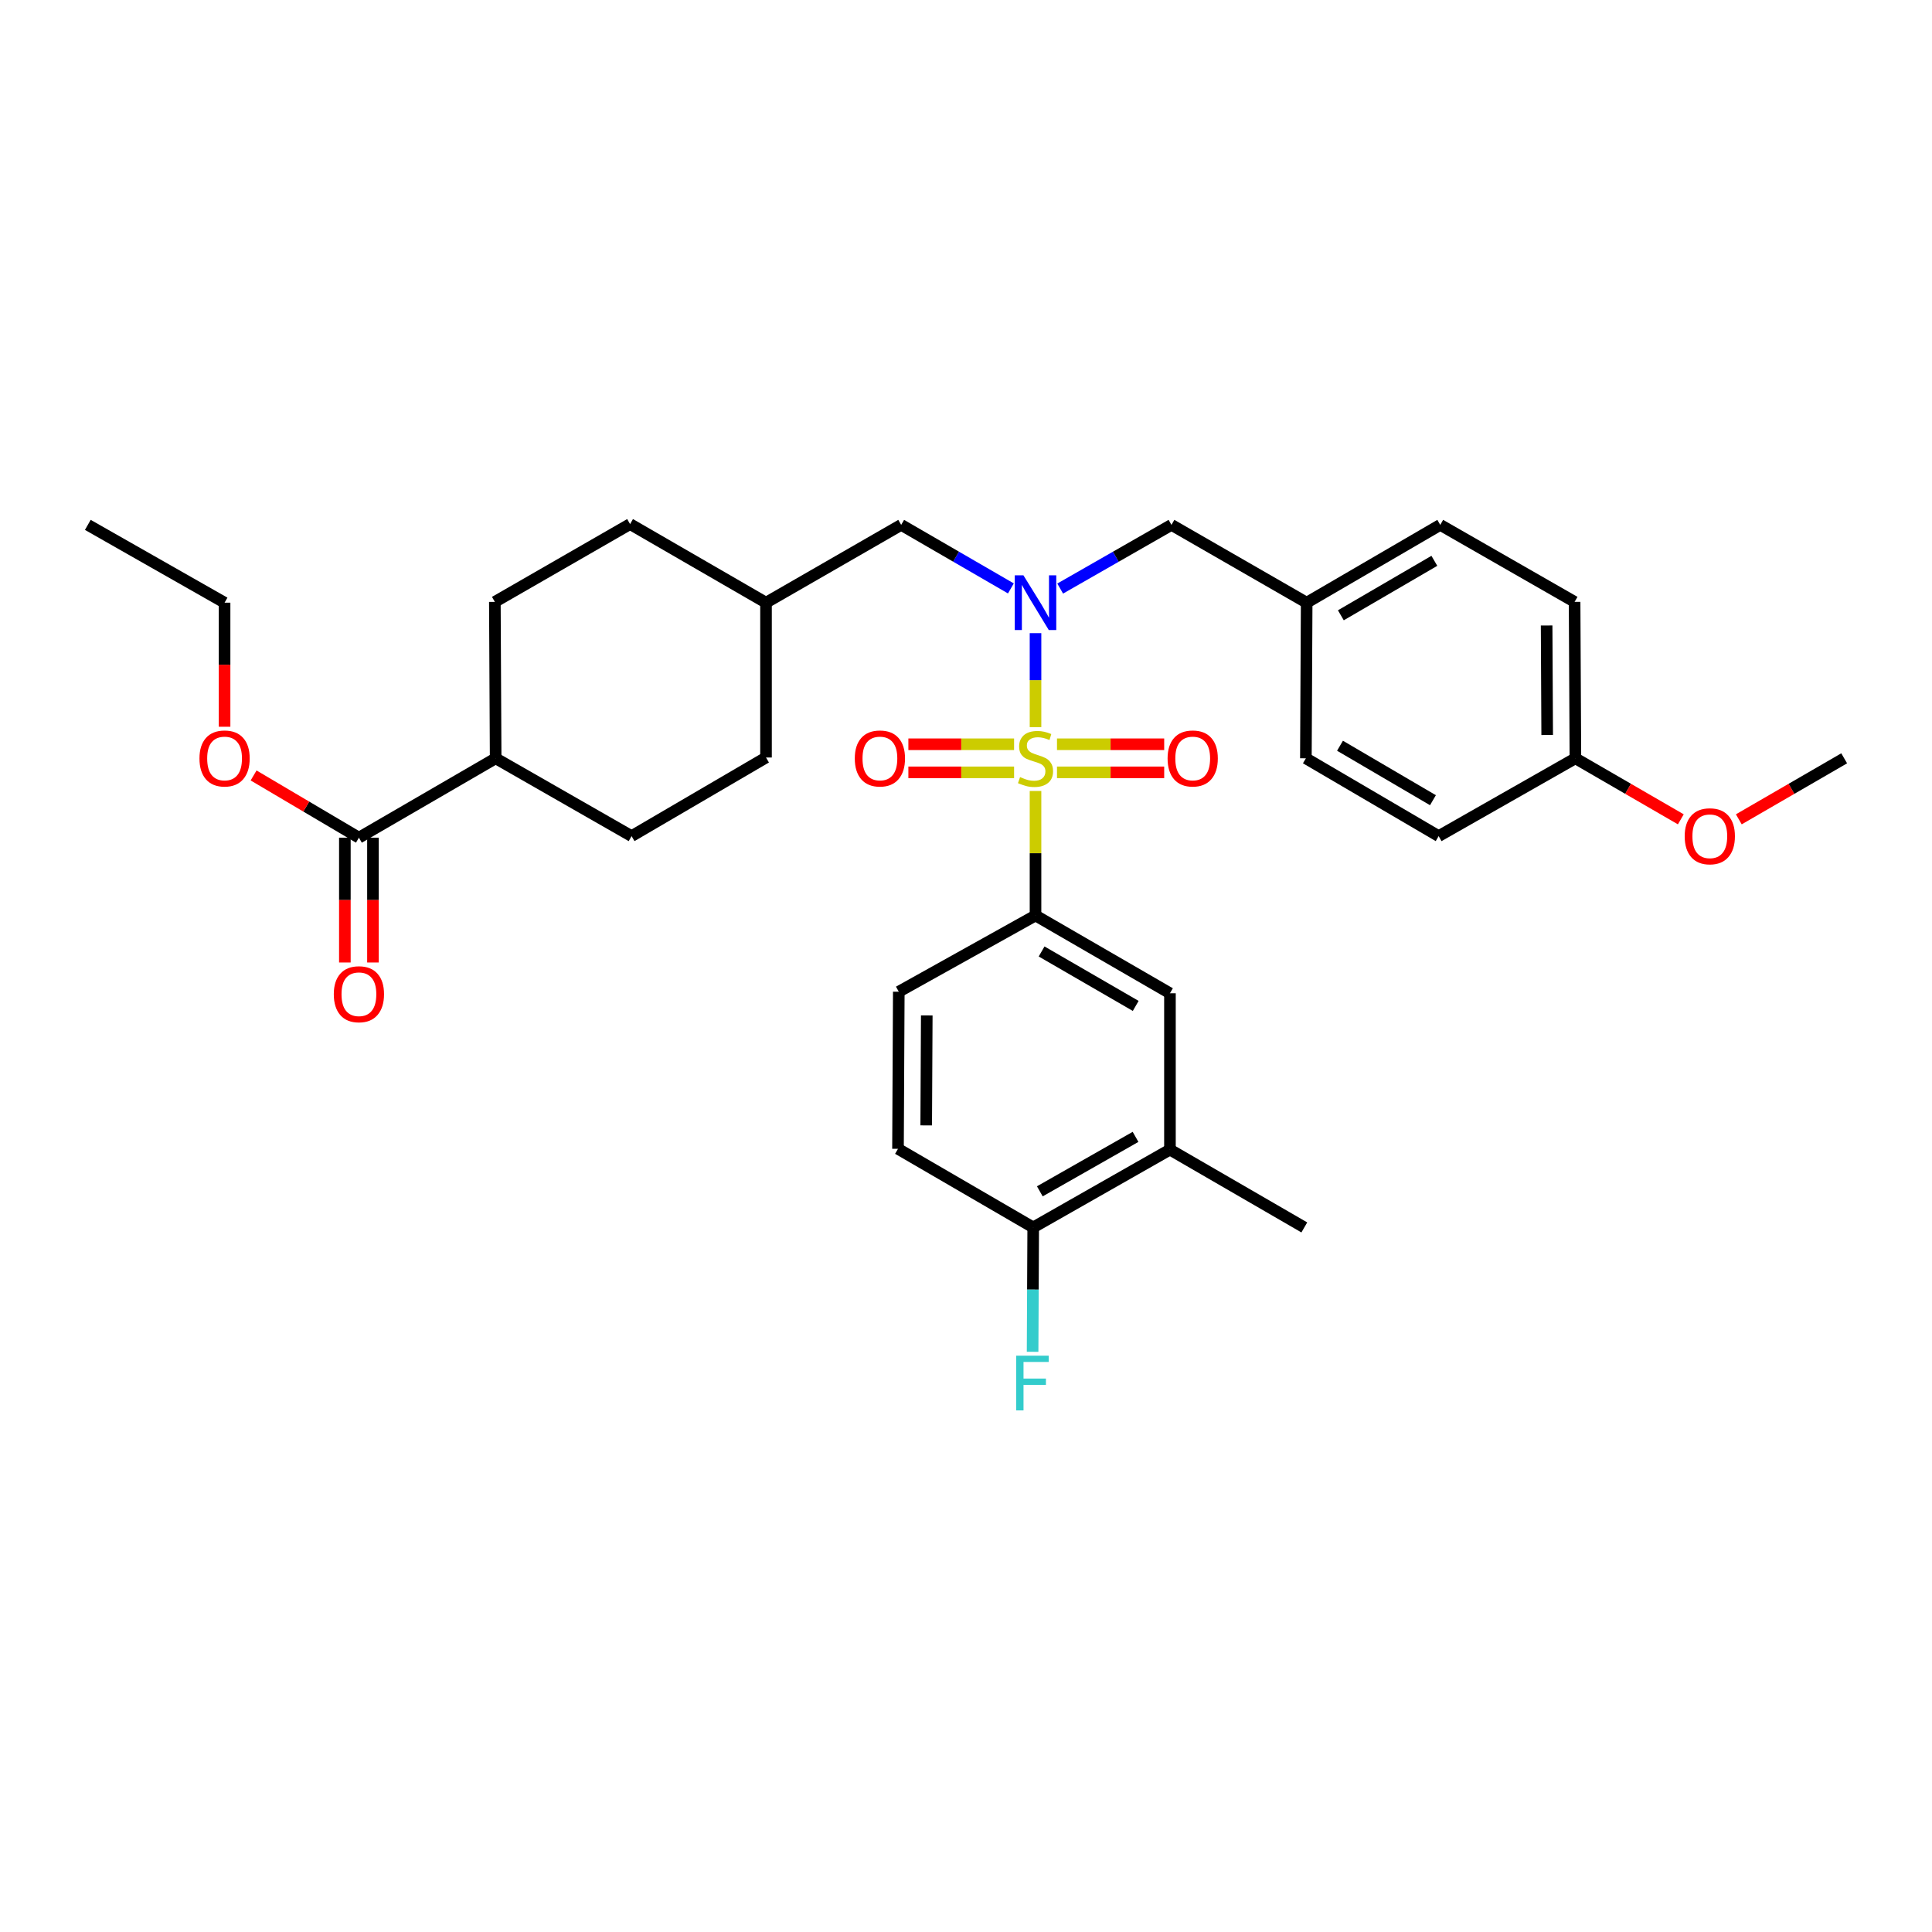 <?xml version='1.0' encoding='iso-8859-1'?>
<svg version='1.1' baseProfile='full'
              xmlns='http://www.w3.org/2000/svg'
                      xmlns:rdkit='http://www.rdkit.org/xml'
                      xmlns:xlink='http://www.w3.org/1999/xlink'
                  xml:space='preserve'
width='1000px' height='1000px' viewBox='0 0 1000 1000'>
<!-- END OF HEADER -->
<rect style='opacity:1.0;fill:#FFFFFF;stroke:none' width='1000' height='1000' x='0' y='0'> </rect>
<path class='bond-0' d='M 535.982,376.366 L 535.982,352.042' style='fill:none;fill-rule:evenodd;stroke:#CCCC00;stroke-width:6px;stroke-linecap:butt;stroke-linejoin:miter;stroke-opacity:1' />
<path class='bond-0' d='M 535.982,352.042 L 535.982,327.718' style='fill:none;fill-rule:evenodd;stroke:#0000FF;stroke-width:6px;stroke-linecap:butt;stroke-linejoin:miter;stroke-opacity:1' />
<path class='bond-1' d='M 535.982,409.413 L 535.982,441.633' style='fill:none;fill-rule:evenodd;stroke:#CCCC00;stroke-width:6px;stroke-linecap:butt;stroke-linejoin:miter;stroke-opacity:1' />
<path class='bond-1' d='M 535.982,441.633 L 535.982,473.852' style='fill:none;fill-rule:evenodd;stroke:#000000;stroke-width:6px;stroke-linecap:butt;stroke-linejoin:miter;stroke-opacity:1' />
<path class='bond-3' d='M 547.096,399.77 L 574.841,399.77' style='fill:none;fill-rule:evenodd;stroke:#CCCC00;stroke-width:6px;stroke-linecap:butt;stroke-linejoin:miter;stroke-opacity:1' />
<path class='bond-3' d='M 574.841,399.77 L 602.586,399.77' style='fill:none;fill-rule:evenodd;stroke:#FF0000;stroke-width:6px;stroke-linecap:butt;stroke-linejoin:miter;stroke-opacity:1' />
<path class='bond-3' d='M 547.096,385.229 L 574.841,385.229' style='fill:none;fill-rule:evenodd;stroke:#CCCC00;stroke-width:6px;stroke-linecap:butt;stroke-linejoin:miter;stroke-opacity:1' />
<path class='bond-3' d='M 574.841,385.229 L 602.586,385.229' style='fill:none;fill-rule:evenodd;stroke:#FF0000;stroke-width:6px;stroke-linecap:butt;stroke-linejoin:miter;stroke-opacity:1' />
<path class='bond-4' d='M 524.889,385.229 L 497.532,385.229' style='fill:none;fill-rule:evenodd;stroke:#CCCC00;stroke-width:6px;stroke-linecap:butt;stroke-linejoin:miter;stroke-opacity:1' />
<path class='bond-4' d='M 497.532,385.229 L 470.174,385.229' style='fill:none;fill-rule:evenodd;stroke:#FF0000;stroke-width:6px;stroke-linecap:butt;stroke-linejoin:miter;stroke-opacity:1' />
<path class='bond-4' d='M 524.889,399.77 L 497.532,399.77' style='fill:none;fill-rule:evenodd;stroke:#CCCC00;stroke-width:6px;stroke-linecap:butt;stroke-linejoin:miter;stroke-opacity:1' />
<path class='bond-4' d='M 497.532,399.77 L 470.174,399.77' style='fill:none;fill-rule:evenodd;stroke:#FF0000;stroke-width:6px;stroke-linecap:butt;stroke-linejoin:miter;stroke-opacity:1' />
<path class='bond-7' d='M 548.749,304.641 L 577.548,288.158' style='fill:none;fill-rule:evenodd;stroke:#0000FF;stroke-width:6px;stroke-linecap:butt;stroke-linejoin:miter;stroke-opacity:1' />
<path class='bond-7' d='M 577.548,288.158 L 606.347,271.675' style='fill:none;fill-rule:evenodd;stroke:#000000;stroke-width:6px;stroke-linecap:butt;stroke-linejoin:miter;stroke-opacity:1' />
<path class='bond-8' d='M 523.233,304.564 L 494.841,288.119' style='fill:none;fill-rule:evenodd;stroke:#0000FF;stroke-width:6px;stroke-linecap:butt;stroke-linejoin:miter;stroke-opacity:1' />
<path class='bond-8' d='M 494.841,288.119 L 466.449,271.675' style='fill:none;fill-rule:evenodd;stroke:#000000;stroke-width:6px;stroke-linecap:butt;stroke-linejoin:miter;stroke-opacity:1' />
<path class='bond-5' d='M 535.982,473.852 L 605.564,514.116' style='fill:none;fill-rule:evenodd;stroke:#000000;stroke-width:6px;stroke-linecap:butt;stroke-linejoin:miter;stroke-opacity:1' />
<path class='bond-5' d='M 539.136,492.478 L 587.843,520.662' style='fill:none;fill-rule:evenodd;stroke:#000000;stroke-width:6px;stroke-linecap:butt;stroke-linejoin:miter;stroke-opacity:1' />
<path class='bond-11' d='M 535.982,473.852 L 465.213,513.308' style='fill:none;fill-rule:evenodd;stroke:#000000;stroke-width:6px;stroke-linecap:butt;stroke-linejoin:miter;stroke-opacity:1' />
<path class='bond-2' d='M 185.773,433.58 L 256.55,392.5' style='fill:none;fill-rule:evenodd;stroke:#000000;stroke-width:6px;stroke-linecap:butt;stroke-linejoin:miter;stroke-opacity:1' />
<path class='bond-12' d='M 178.502,433.58 L 178.502,465.882' style='fill:none;fill-rule:evenodd;stroke:#000000;stroke-width:6px;stroke-linecap:butt;stroke-linejoin:miter;stroke-opacity:1' />
<path class='bond-12' d='M 178.502,465.882 L 178.502,498.184' style='fill:none;fill-rule:evenodd;stroke:#FF0000;stroke-width:6px;stroke-linecap:butt;stroke-linejoin:miter;stroke-opacity:1' />
<path class='bond-12' d='M 193.043,433.58 L 193.043,465.882' style='fill:none;fill-rule:evenodd;stroke:#000000;stroke-width:6px;stroke-linecap:butt;stroke-linejoin:miter;stroke-opacity:1' />
<path class='bond-12' d='M 193.043,465.882 L 193.043,498.184' style='fill:none;fill-rule:evenodd;stroke:#FF0000;stroke-width:6px;stroke-linecap:butt;stroke-linejoin:miter;stroke-opacity:1' />
<path class='bond-19' d='M 185.773,433.58 L 158.516,417.476' style='fill:none;fill-rule:evenodd;stroke:#000000;stroke-width:6px;stroke-linecap:butt;stroke-linejoin:miter;stroke-opacity:1' />
<path class='bond-19' d='M 158.516,417.476 L 131.259,401.373' style='fill:none;fill-rule:evenodd;stroke:#FF0000;stroke-width:6px;stroke-linecap:butt;stroke-linejoin:miter;stroke-opacity:1' />
<path class='bond-6' d='M 605.564,514.116 L 605.564,595.04' style='fill:none;fill-rule:evenodd;stroke:#000000;stroke-width:6px;stroke-linecap:butt;stroke-linejoin:miter;stroke-opacity:1' />
<path class='bond-28' d='M 605.564,595.04 L 675.113,635.312' style='fill:none;fill-rule:evenodd;stroke:#000000;stroke-width:6px;stroke-linecap:butt;stroke-linejoin:miter;stroke-opacity:1' />
<path class='bond-32' d='M 605.564,595.04 L 534.787,635.312' style='fill:none;fill-rule:evenodd;stroke:#000000;stroke-width:6px;stroke-linecap:butt;stroke-linejoin:miter;stroke-opacity:1' />
<path class='bond-32' d='M 587.756,588.442 L 538.212,616.632' style='fill:none;fill-rule:evenodd;stroke:#000000;stroke-width:6px;stroke-linecap:butt;stroke-linejoin:miter;stroke-opacity:1' />
<path class='bond-16' d='M 606.347,271.675 L 676.333,311.947' style='fill:none;fill-rule:evenodd;stroke:#000000;stroke-width:6px;stroke-linecap:butt;stroke-linejoin:miter;stroke-opacity:1' />
<path class='bond-17' d='M 466.449,271.675 L 396.488,311.947' style='fill:none;fill-rule:evenodd;stroke:#000000;stroke-width:6px;stroke-linecap:butt;stroke-linejoin:miter;stroke-opacity:1' />
<path class='bond-9' d='M 534.787,635.312 L 464.801,594.628' style='fill:none;fill-rule:evenodd;stroke:#000000;stroke-width:6px;stroke-linecap:butt;stroke-linejoin:miter;stroke-opacity:1' />
<path class='bond-18' d='M 534.787,635.312 L 534.628,667.501' style='fill:none;fill-rule:evenodd;stroke:#000000;stroke-width:6px;stroke-linecap:butt;stroke-linejoin:miter;stroke-opacity:1' />
<path class='bond-18' d='M 534.628,667.501 L 534.47,699.69' style='fill:none;fill-rule:evenodd;stroke:#33CCCC;stroke-width:6px;stroke-linecap:butt;stroke-linejoin:miter;stroke-opacity:1' />
<path class='bond-10' d='M 256.55,392.5 L 256.138,311.535' style='fill:none;fill-rule:evenodd;stroke:#000000;stroke-width:6px;stroke-linecap:butt;stroke-linejoin:miter;stroke-opacity:1' />
<path class='bond-33' d='M 256.55,392.5 L 326.907,432.772' style='fill:none;fill-rule:evenodd;stroke:#000000;stroke-width:6px;stroke-linecap:butt;stroke-linejoin:miter;stroke-opacity:1' />
<path class='bond-13' d='M 465.213,513.308 L 464.801,594.628' style='fill:none;fill-rule:evenodd;stroke:#000000;stroke-width:6px;stroke-linecap:butt;stroke-linejoin:miter;stroke-opacity:1' />
<path class='bond-13' d='M 479.693,525.58 L 479.404,582.503' style='fill:none;fill-rule:evenodd;stroke:#000000;stroke-width:6px;stroke-linecap:butt;stroke-linejoin:miter;stroke-opacity:1' />
<path class='bond-14' d='M 326.907,432.772 L 396.488,392.088' style='fill:none;fill-rule:evenodd;stroke:#000000;stroke-width:6px;stroke-linecap:butt;stroke-linejoin:miter;stroke-opacity:1' />
<path class='bond-15' d='M 256.138,311.535 L 326.123,271.263' style='fill:none;fill-rule:evenodd;stroke:#000000;stroke-width:6px;stroke-linecap:butt;stroke-linejoin:miter;stroke-opacity:1' />
<path class='bond-23' d='M 676.333,311.947 L 675.921,392.5' style='fill:none;fill-rule:evenodd;stroke:#000000;stroke-width:6px;stroke-linecap:butt;stroke-linejoin:miter;stroke-opacity:1' />
<path class='bond-24' d='M 676.333,311.947 L 745.47,271.675' style='fill:none;fill-rule:evenodd;stroke:#000000;stroke-width:6px;stroke-linecap:butt;stroke-linejoin:miter;stroke-opacity:1' />
<path class='bond-24' d='M 694.023,318.472 L 742.419,290.281' style='fill:none;fill-rule:evenodd;stroke:#000000;stroke-width:6px;stroke-linecap:butt;stroke-linejoin:miter;stroke-opacity:1' />
<path class='bond-21' d='M 396.488,311.947 L 396.488,392.088' style='fill:none;fill-rule:evenodd;stroke:#000000;stroke-width:6px;stroke-linecap:butt;stroke-linejoin:miter;stroke-opacity:1' />
<path class='bond-22' d='M 396.488,311.947 L 326.123,271.263' style='fill:none;fill-rule:evenodd;stroke:#000000;stroke-width:6px;stroke-linecap:butt;stroke-linejoin:miter;stroke-opacity:1' />
<path class='bond-29' d='M 116.24,376.166 L 116.24,344.057' style='fill:none;fill-rule:evenodd;stroke:#FF0000;stroke-width:6px;stroke-linecap:butt;stroke-linejoin:miter;stroke-opacity:1' />
<path class='bond-29' d='M 116.24,344.057 L 116.24,311.947' style='fill:none;fill-rule:evenodd;stroke:#000000;stroke-width:6px;stroke-linecap:butt;stroke-linejoin:miter;stroke-opacity:1' />
<path class='bond-20' d='M 815.423,392.5 L 815.011,311.535' style='fill:none;fill-rule:evenodd;stroke:#000000;stroke-width:6px;stroke-linecap:butt;stroke-linejoin:miter;stroke-opacity:1' />
<path class='bond-20' d='M 800.82,380.429 L 800.531,323.754' style='fill:none;fill-rule:evenodd;stroke:#000000;stroke-width:6px;stroke-linecap:butt;stroke-linejoin:miter;stroke-opacity:1' />
<path class='bond-27' d='M 815.423,392.5 L 842.705,408.292' style='fill:none;fill-rule:evenodd;stroke:#000000;stroke-width:6px;stroke-linecap:butt;stroke-linejoin:miter;stroke-opacity:1' />
<path class='bond-27' d='M 842.705,408.292 L 869.987,424.083' style='fill:none;fill-rule:evenodd;stroke:#FF0000;stroke-width:6px;stroke-linecap:butt;stroke-linejoin:miter;stroke-opacity:1' />
<path class='bond-34' d='M 815.423,392.5 L 744.646,432.772' style='fill:none;fill-rule:evenodd;stroke:#000000;stroke-width:6px;stroke-linecap:butt;stroke-linejoin:miter;stroke-opacity:1' />
<path class='bond-26' d='M 675.921,392.5 L 744.646,432.772' style='fill:none;fill-rule:evenodd;stroke:#000000;stroke-width:6px;stroke-linecap:butt;stroke-linejoin:miter;stroke-opacity:1' />
<path class='bond-26' d='M 693.581,385.994 L 741.689,414.185' style='fill:none;fill-rule:evenodd;stroke:#000000;stroke-width:6px;stroke-linecap:butt;stroke-linejoin:miter;stroke-opacity:1' />
<path class='bond-25' d='M 745.47,271.675 L 815.011,311.535' style='fill:none;fill-rule:evenodd;stroke:#000000;stroke-width:6px;stroke-linecap:butt;stroke-linejoin:miter;stroke-opacity:1' />
<path class='bond-30' d='M 900.006,424.081 L 927.275,408.29' style='fill:none;fill-rule:evenodd;stroke:#FF0000;stroke-width:6px;stroke-linecap:butt;stroke-linejoin:miter;stroke-opacity:1' />
<path class='bond-30' d='M 927.275,408.29 L 954.545,392.5' style='fill:none;fill-rule:evenodd;stroke:#000000;stroke-width:6px;stroke-linecap:butt;stroke-linejoin:miter;stroke-opacity:1' />
<path class='bond-31' d='M 116.24,311.947 L 45.455,271.675' style='fill:none;fill-rule:evenodd;stroke:#000000;stroke-width:6px;stroke-linecap:butt;stroke-linejoin:miter;stroke-opacity:1' />
<path  class='atom-0' d='M 527.982 402.22
Q 528.302 402.34, 529.622 402.9
Q 530.942 403.46, 532.382 403.82
Q 533.862 404.14, 535.302 404.14
Q 537.982 404.14, 539.542 402.86
Q 541.102 401.54, 541.102 399.26
Q 541.102 397.7, 540.302 396.74
Q 539.542 395.78, 538.342 395.26
Q 537.142 394.74, 535.142 394.14
Q 532.622 393.38, 531.102 392.66
Q 529.622 391.94, 528.542 390.42
Q 527.502 388.9, 527.502 386.34
Q 527.502 382.78, 529.902 380.58
Q 532.342 378.38, 537.142 378.38
Q 540.422 378.38, 544.142 379.94
L 543.222 383.02
Q 539.822 381.62, 537.262 381.62
Q 534.502 381.62, 532.982 382.78
Q 531.462 383.9, 531.502 385.86
Q 531.502 387.38, 532.262 388.3
Q 533.062 389.22, 534.182 389.74
Q 535.342 390.26, 537.262 390.86
Q 539.822 391.66, 541.342 392.46
Q 542.862 393.26, 543.942 394.9
Q 545.062 396.5, 545.062 399.26
Q 545.062 403.18, 542.422 405.3
Q 539.822 407.38, 535.462 407.38
Q 532.942 407.38, 531.022 406.82
Q 529.142 406.3, 526.902 405.38
L 527.982 402.22
' fill='#CCCC00'/>
<path  class='atom-1' d='M 529.722 297.787
L 539.002 312.787
Q 539.922 314.267, 541.402 316.947
Q 542.882 319.627, 542.962 319.787
L 542.962 297.787
L 546.722 297.787
L 546.722 326.107
L 542.842 326.107
L 532.882 309.707
Q 531.722 307.787, 530.482 305.587
Q 529.282 303.387, 528.922 302.707
L 528.922 326.107
L 525.242 326.107
L 525.242 297.787
L 529.722 297.787
' fill='#0000FF'/>
<path  class='atom-4' d='M 604.342 392.58
Q 604.342 385.78, 607.702 381.98
Q 611.062 378.18, 617.342 378.18
Q 623.622 378.18, 626.982 381.98
Q 630.342 385.78, 630.342 392.58
Q 630.342 399.46, 626.942 403.38
Q 623.542 407.26, 617.342 407.26
Q 611.102 407.26, 607.702 403.38
Q 604.342 399.5, 604.342 392.58
M 617.342 404.06
Q 621.662 404.06, 623.982 401.18
Q 626.342 398.26, 626.342 392.58
Q 626.342 387.02, 623.982 384.22
Q 621.662 381.38, 617.342 381.38
Q 613.022 381.38, 610.662 384.18
Q 608.342 386.98, 608.342 392.58
Q 608.342 398.3, 610.662 401.18
Q 613.022 404.06, 617.342 404.06
' fill='#FF0000'/>
<path  class='atom-5' d='M 442.438 392.58
Q 442.438 385.78, 445.798 381.98
Q 449.158 378.18, 455.438 378.18
Q 461.718 378.18, 465.078 381.98
Q 468.438 385.78, 468.438 392.58
Q 468.438 399.46, 465.038 403.38
Q 461.638 407.26, 455.438 407.26
Q 449.198 407.26, 445.798 403.38
Q 442.438 399.5, 442.438 392.58
M 455.438 404.06
Q 459.758 404.06, 462.078 401.18
Q 464.438 398.26, 464.438 392.58
Q 464.438 387.02, 462.078 384.22
Q 459.758 381.38, 455.438 381.38
Q 451.118 381.38, 448.758 384.18
Q 446.438 386.98, 446.438 392.58
Q 446.438 398.3, 448.758 401.18
Q 451.118 404.06, 455.438 404.06
' fill='#FF0000'/>
<path  class='atom-13' d='M 172.773 514.608
Q 172.773 507.808, 176.133 504.008
Q 179.493 500.208, 185.773 500.208
Q 192.053 500.208, 195.413 504.008
Q 198.773 507.808, 198.773 514.608
Q 198.773 521.488, 195.373 525.408
Q 191.973 529.288, 185.773 529.288
Q 179.533 529.288, 176.133 525.408
Q 172.773 521.528, 172.773 514.608
M 185.773 526.088
Q 190.093 526.088, 192.413 523.208
Q 194.773 520.288, 194.773 514.608
Q 194.773 509.048, 192.413 506.248
Q 190.093 503.408, 185.773 503.408
Q 181.453 503.408, 179.093 506.208
Q 176.773 509.008, 176.773 514.608
Q 176.773 520.328, 179.093 523.208
Q 181.453 526.088, 185.773 526.088
' fill='#FF0000'/>
<path  class='atom-19' d='M 525.971 701.704
L 542.811 701.704
L 542.811 704.944
L 529.771 704.944
L 529.771 713.544
L 541.371 713.544
L 541.371 716.824
L 529.771 716.824
L 529.771 730.024
L 525.971 730.024
L 525.971 701.704
' fill='#33CCCC'/>
<path  class='atom-20' d='M 103.24 392.58
Q 103.24 385.78, 106.6 381.98
Q 109.96 378.18, 116.24 378.18
Q 122.52 378.18, 125.88 381.98
Q 129.24 385.78, 129.24 392.58
Q 129.24 399.46, 125.84 403.38
Q 122.44 407.26, 116.24 407.26
Q 110 407.26, 106.6 403.38
Q 103.24 399.5, 103.24 392.58
M 116.24 404.06
Q 120.56 404.06, 122.88 401.18
Q 125.24 398.26, 125.24 392.58
Q 125.24 387.02, 122.88 384.22
Q 120.56 381.38, 116.24 381.38
Q 111.92 381.38, 109.56 384.18
Q 107.24 386.98, 107.24 392.58
Q 107.24 398.3, 109.56 401.18
Q 111.92 404.06, 116.24 404.06
' fill='#FF0000'/>
<path  class='atom-28' d='M 871.996 432.852
Q 871.996 426.052, 875.356 422.252
Q 878.716 418.452, 884.996 418.452
Q 891.276 418.452, 894.636 422.252
Q 897.996 426.052, 897.996 432.852
Q 897.996 439.732, 894.596 443.652
Q 891.196 447.532, 884.996 447.532
Q 878.756 447.532, 875.356 443.652
Q 871.996 439.772, 871.996 432.852
M 884.996 444.332
Q 889.316 444.332, 891.636 441.452
Q 893.996 438.532, 893.996 432.852
Q 893.996 427.292, 891.636 424.492
Q 889.316 421.652, 884.996 421.652
Q 880.676 421.652, 878.316 424.452
Q 875.996 427.252, 875.996 432.852
Q 875.996 438.572, 878.316 441.452
Q 880.676 444.332, 884.996 444.332
' fill='#FF0000'/>
</svg>
